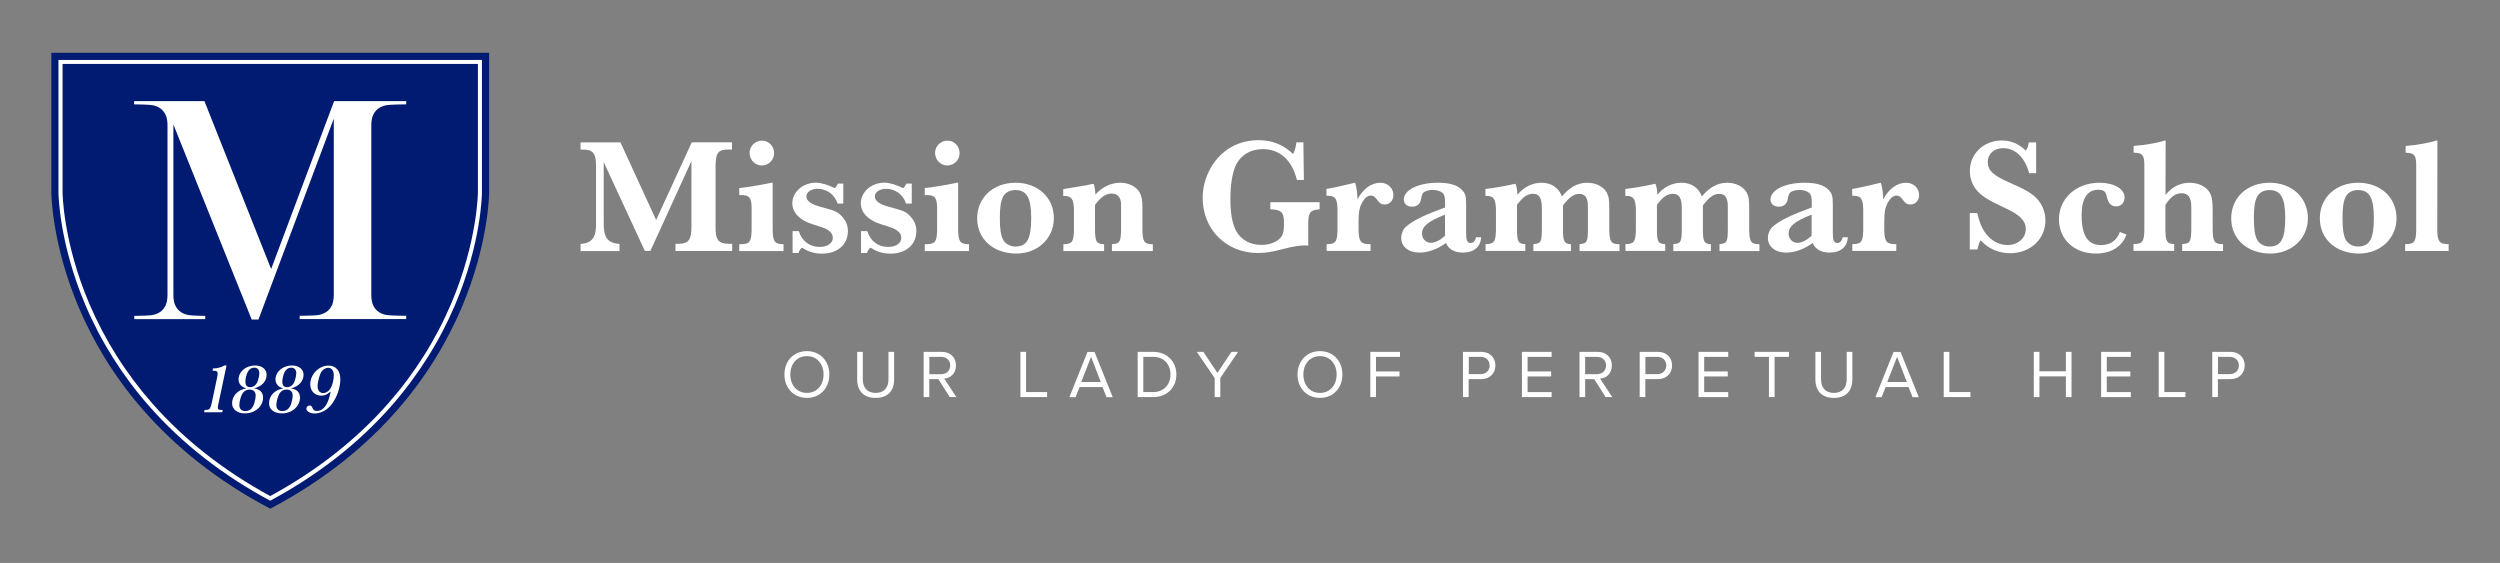 <?xml version="1.0" encoding="UTF-8"?> <!-- Generator: Adobe Illustrator 24.2.1, SVG Export Plug-In . SVG Version: 6.00 Build 0) --> <svg xmlns="http://www.w3.org/2000/svg" xmlns:xlink="http://www.w3.org/1999/xlink" version="1.1" id="Layer_1" x="0px" y="0px" viewBox="0 0 310 69.8" style="enable-background:new 0 0 310 69.8;" xml:space="preserve"><rect x="0" y="0" width="310" height="69.8" fill="#808080" stroke="none"/> <style type="text/css"> .st0{fill:#001B71;} .st1{fill:#FFFFFF;} .st2{fill:#231F20;} .st3{fill:#30498C;} .st4{fill:#CECEDC;} .st5{fill:#F0F0F8;} .st6{fill:#FFDA3A;} .st7{fill:none;} </style> <g> <g> <g> <path class="st1" d="M81.36,27.28l4.42-9.63h4.99v0.89h-0.34c-1.37-0.02-1.68,0.36-1.7,2.06v7.51c-0.02,1.64,0.36,2.12,1.66,2.12 h0.4v0.89h-7.03v-0.89h0.34c1.27,0,1.64-0.48,1.64-2.12v-8.14l-5.09,11.14h-0.69L74.86,20.1v7.27c-0.06,2,0.4,2.73,1.86,2.87h0.1 v0.89h-4.83v-0.89h0.1c1.43-0.14,1.9-0.89,1.82-2.93v-6.66c0-1.68-0.36-2.12-1.72-2.1h-0.2v-0.89h4.95L81.36,27.28z"></path> <path class="st1" d="M95.81,28.6c0.04,1.35,0.26,1.66,1.23,1.68h0.12v0.85h-5.49v-0.85h0.26c1.01-0.02,1.23-0.3,1.27-1.68v-2.79 c0-1.27-0.28-1.64-1.29-1.62h-0.24v-0.87c0.79-0.06,3.35-0.5,4-0.67h0.14V28.6z M95.99,18.99c0,0.85-0.69,1.53-1.53,1.53 c-0.85,0-1.51-0.71-1.51-1.57c0-0.83,0.69-1.51,1.53-1.51S95.99,18.12,95.99,18.99z"></path> <path class="st1" d="M98.26,28.66h0.79c0.4,1.25,1.35,1.96,2.58,1.96c0.97,0,1.64-0.46,1.64-1.13c0-0.3-0.14-0.61-0.38-0.79 c-0.44-0.36-0.46-0.36-2.12-0.89c-1.59-0.48-2.52-1.45-2.52-2.6c0-1.41,1.31-2.56,2.95-2.56c0.59,0,1.51,0.28,2.32,0.69 c0.12-0.12,0.24-0.3,0.38-0.57h0.67v2.48h-0.71c-0.34-1.11-1.33-1.84-2.48-1.84c-0.79,0-1.39,0.42-1.39,0.95 c0,0.55,0.59,0.97,1.7,1.27c1.88,0.5,2.16,0.63,2.62,1.11c0.57,0.59,0.83,1.17,0.83,1.92c0,1.68-1.29,2.79-3.21,2.79 c-0.85,0-1.62-0.2-2.28-0.63c-0.12-0.06-0.14-0.08-0.24-0.1c-0.16,0.16-0.3,0.36-0.4,0.65h-0.73V28.66z"></path> <path class="st1" d="M106.75,28.66h0.79c0.4,1.25,1.35,1.96,2.58,1.96c0.97,0,1.64-0.46,1.64-1.13c0-0.3-0.14-0.61-0.38-0.79 c-0.44-0.36-0.46-0.36-2.12-0.89c-1.59-0.48-2.52-1.45-2.52-2.6c0-1.41,1.31-2.56,2.95-2.56c0.59,0,1.51,0.28,2.32,0.69 c0.12-0.12,0.24-0.3,0.38-0.57h0.67v2.48h-0.71c-0.34-1.11-1.33-1.84-2.48-1.84c-0.79,0-1.39,0.42-1.39,0.95 c0,0.55,0.59,0.97,1.7,1.27c1.88,0.5,2.16,0.63,2.62,1.11c0.57,0.59,0.83,1.17,0.83,1.92c0,1.68-1.29,2.79-3.21,2.79 c-0.85,0-1.62-0.2-2.28-0.63c-0.12-0.06-0.14-0.08-0.24-0.1c-0.16,0.16-0.3,0.36-0.4,0.65h-0.73V28.66z"></path> <path class="st1" d="M118.81,28.6c0.04,1.35,0.26,1.66,1.23,1.68h0.12v0.85h-5.49v-0.85h0.26c1.01-0.02,1.23-0.3,1.27-1.68v-2.79 c0-1.27-0.28-1.64-1.29-1.62h-0.24v-0.87c0.79-0.06,3.35-0.5,4-0.67h0.14V28.6z M118.99,18.99c0,0.85-0.69,1.53-1.53,1.53 s-1.51-0.71-1.51-1.57c0-0.83,0.69-1.51,1.53-1.51C118.32,17.43,118.99,18.12,118.99,18.99z"></path> <path class="st1" d="M130.68,27.06c0,2.5-2,4.38-4.66,4.38c-2.85,0-4.85-1.8-4.85-4.36c0-2.58,1.98-4.42,4.76-4.42 C128.7,22.66,130.68,24.5,130.68,27.06z M124.4,24.36c-0.3,0.55-0.42,1.35-0.42,2.69c0,1.35,0.12,2.16,0.42,2.71 c0.28,0.48,0.87,0.81,1.49,0.81c1.45,0,1.98-0.93,1.98-3.53c0-2.5-0.55-3.47-1.94-3.47C125.25,23.55,124.68,23.85,124.4,24.36z"></path> <path class="st1" d="M135.61,22.8c0.12,0.32,0.2,0.73,0.22,1.33c0.85-0.95,1.94-1.47,3.09-1.47c1.03,0,1.98,0.46,2.4,1.21 c0.26,0.48,0.34,0.91,0.34,2v2.73c0.04,1.37,0.24,1.66,1.19,1.68h0.1v0.85h-5.07v-0.85l0.14-0.02c0.81-0.06,0.95-0.28,0.99-1.66 v-3.29c0-0.81-0.44-1.31-1.17-1.31c-0.71,0-1.35,0.44-2.06,1.41v3.19c0.04,1.37,0.18,1.62,1.05,1.68h0.08v0.85h-5.05v-0.85h0.08 c0.99-0.02,1.19-0.3,1.23-1.68v-2.71c-0.06-1.25-0.32-1.59-1.23-1.59h-0.1v-0.85c0.42-0.08,0.69-0.12,1.8-0.3 c0.93-0.14,1.35-0.22,1.8-0.34H135.61z"></path> <path class="st1" d="M163.63,25.06v0.89l-0.16,0.02c-1.09,0.12-1.27,0.42-1.25,2.14v2.36c-0.22-0.04-0.32-0.04-0.42-0.04 c-0.67,0-1.62,0.16-2.58,0.42c-1.53,0.4-2.24,0.52-3.27,0.52c-3.9,0-6.82-2.93-6.82-6.82c0-2.04,0.87-4.06,2.36-5.45 c1.19-1.11,2.79-1.72,4.54-1.72c1.7,0,3.09,0.55,4.32,1.72c0.22-0.46,0.34-0.89,0.4-1.45h0.87l0.06,4.66h-0.87 c-0.59-2.44-2.1-3.82-4.22-3.82c-1.55,0-2.79,0.77-3.39,2.1c-0.4,0.93-0.63,2.32-0.63,4.08c0,1.86,0.24,3.13,0.75,4.04 c0.61,1.05,1.72,1.66,3.11,1.66c1.15,0,2.16-0.46,2.54-1.15c0.16-0.28,0.24-0.75,0.24-1.35v-0.5c-0.04-1.05-0.36-1.33-1.49-1.41 h-0.2v-0.89H163.63z"></path> <path class="st1" d="M164.48,23.43c0.65-0.1,1.84-0.36,3.55-0.77c0.18,0.55,0.28,1.21,0.3,2.06c0.65-1.27,1.72-2.06,2.83-2.06 c0.93,0,1.62,0.67,1.62,1.53c0,0.67-0.46,1.17-1.07,1.17c-0.42,0-0.63-0.14-1.03-0.69c-0.24-0.3-0.42-0.42-0.69-0.42 c-0.38,0-0.73,0.26-1.03,0.77c-0.38,0.65-0.5,1.21-0.5,2.5v1.07c0.04,1.35,0.28,1.66,1.27,1.68h0.22v0.85h-5.45v-0.85h0.12 c0.99-0.02,1.19-0.3,1.23-1.68v-2.64c-0.04-1.35-0.26-1.66-1.25-1.68h-0.12V23.43z"></path> <path class="st1" d="M183.66,29.42c-0.06,1.19-0.89,1.9-2.26,1.9c-1.03,0-1.76-0.4-2.1-1.19c-1.09,0.79-2.22,1.19-3.29,1.19 c-1.35,0-2.26-0.73-2.26-1.82c0-0.5,0.24-1.09,0.59-1.39c0.69-0.59,1.76-1.19,3.17-1.74c0.18-0.06,0.48-0.18,0.87-0.34l0.81-0.3 V25.1c0-0.65-0.1-1.03-0.36-1.21c-0.24-0.2-0.71-0.34-1.17-0.34c-0.46,0-0.93,0.14-1.15,0.32c-0.12,0.12-0.22,0.36-0.28,0.73 c-0.12,0.71-0.5,1.03-1.15,1.03c-0.59,0-1.01-0.36-1.01-0.89c0-1.19,1.82-2.08,4.22-2.08c1.45,0,2.42,0.28,2.99,0.89 c0.42,0.44,0.52,0.77,0.52,1.78v3.61c0,0.87,0.14,1.19,0.57,1.19c0.32,0,0.57-0.26,0.65-0.71H183.66z M179.06,26.66 c-2,0.81-2.73,1.41-2.73,2.3c0,0.65,0.48,1.15,1.09,1.15c0.52,0,1.13-0.3,1.76-0.87v-2.62L179.06,26.66z"></path> <path class="st1" d="M184.2,23.43c0.87-0.08,2.64-0.4,3.63-0.63h0.1c0.14,0.4,0.22,0.79,0.22,1.23v0.12 c0.83-0.97,1.86-1.49,2.99-1.49c1.23,0,2.14,0.61,2.54,1.7c0.95-1.15,1.96-1.7,3.15-1.7c1.03,0,1.96,0.46,2.38,1.17 c0.28,0.52,0.34,0.83,0.34,2.08v2.69c0.04,1.37,0.24,1.66,1.17,1.68h0.1v0.85h-4.95v-0.85l0.08-0.02 c0.81-0.08,0.93-0.26,0.95-1.66v-3.01c0-1.07-0.34-1.55-1.07-1.55c-0.67,0-1.23,0.4-2.02,1.43v3.13 c0.02,1.35,0.16,1.62,0.93,1.68h0.06v0.85h-4.66v-0.85l0.1-0.02c0.81-0.08,0.93-0.26,0.95-1.66v-2.81c0-1.23-0.32-1.76-1.11-1.76 c-0.53,0-1.09,0.3-1.55,0.85c-0.38,0.44-0.38,0.44-0.42,0.5v3.21c0.02,1.37,0.16,1.62,0.95,1.68h0.08v0.85h-4.93v-0.85h0.06 c0.99-0.02,1.19-0.3,1.23-1.68v-2.71c-0.06-1.27-0.32-1.59-1.23-1.59h-0.08V23.43z"></path> <path class="st1" d="M201.55,23.43c0.87-0.08,2.64-0.4,3.63-0.63h0.1c0.14,0.4,0.22,0.79,0.22,1.23v0.12 c0.83-0.97,1.86-1.49,2.99-1.49c1.23,0,2.14,0.61,2.54,1.7c0.95-1.15,1.96-1.7,3.15-1.7c1.03,0,1.96,0.46,2.38,1.17 c0.28,0.52,0.34,0.83,0.34,2.08v2.69c0.04,1.37,0.24,1.66,1.17,1.68h0.1v0.85h-4.95v-0.85l0.08-0.02 c0.81-0.08,0.93-0.26,0.95-1.66v-3.01c0-1.07-0.34-1.55-1.07-1.55c-0.67,0-1.23,0.4-2.02,1.43v3.13 c0.02,1.35,0.16,1.62,0.93,1.68h0.06v0.85h-4.66v-0.85l0.1-0.02c0.81-0.08,0.93-0.26,0.95-1.66v-2.81c0-1.23-0.32-1.76-1.11-1.76 c-0.53,0-1.09,0.3-1.55,0.85c-0.38,0.44-0.38,0.44-0.42,0.5v3.21c0.02,1.37,0.16,1.62,0.95,1.68h0.08v0.85h-4.93v-0.85h0.06 c0.99-0.02,1.19-0.3,1.23-1.68v-2.71c-0.06-1.27-0.32-1.59-1.23-1.59h-0.08V23.43z"></path> <path class="st1" d="M229.13,29.42c-0.06,1.19-0.89,1.9-2.26,1.9c-1.03,0-1.76-0.4-2.1-1.19c-1.09,0.79-2.22,1.19-3.29,1.19 c-1.35,0-2.26-0.73-2.26-1.82c0-0.5,0.24-1.09,0.59-1.39c0.69-0.59,1.76-1.19,3.17-1.74c0.18-0.06,0.48-0.18,0.87-0.34l0.81-0.3 V25.1c0-0.65-0.1-1.03-0.36-1.21c-0.24-0.2-0.71-0.34-1.17-0.34c-0.46,0-0.93,0.14-1.15,0.32c-0.12,0.12-0.22,0.36-0.28,0.73 c-0.12,0.71-0.5,1.03-1.15,1.03c-0.59,0-1.01-0.36-1.01-0.89c0-1.19,1.82-2.08,4.22-2.08c1.45,0,2.42,0.28,2.99,0.89 c0.42,0.44,0.52,0.77,0.52,1.78v3.61c0,0.87,0.14,1.19,0.57,1.19c0.32,0,0.57-0.26,0.65-0.71H229.13z M224.52,26.66 c-2,0.81-2.73,1.41-2.73,2.3c0,0.65,0.48,1.15,1.09,1.15c0.52,0,1.13-0.3,1.76-0.87v-2.62L224.52,26.66z"></path> <path class="st1" d="M229.67,23.43c0.65-0.1,1.84-0.36,3.55-0.77c0.18,0.55,0.28,1.21,0.3,2.06c0.65-1.27,1.72-2.06,2.83-2.06 c0.93,0,1.62,0.67,1.62,1.53c0,0.67-0.46,1.17-1.07,1.17c-0.42,0-0.63-0.14-1.03-0.69c-0.24-0.3-0.42-0.42-0.69-0.42 c-0.38,0-0.73,0.26-1.03,0.77c-0.38,0.65-0.5,1.21-0.5,2.5v1.07c0.04,1.35,0.28,1.66,1.27,1.68h0.22v0.85h-5.45v-0.85h0.12 c0.99-0.02,1.19-0.3,1.23-1.68v-2.64c-0.04-1.35-0.26-1.66-1.25-1.68h-0.12V23.43z"></path> <path class="st1" d="M244.23,26.42h0.95c0.24,1.03,0.5,1.7,0.85,2.24c0.73,1.11,1.74,1.72,2.91,1.72c1.29,0,2.26-0.85,2.26-2 c0-0.99-0.73-1.74-2.48-2.54c-2.06-0.97-2.85-1.43-3.47-2.1c-0.63-0.65-0.99-1.57-0.99-2.54c0-2.14,1.72-3.78,3.96-3.78 c1.13,0,2.1,0.4,2.97,1.25c0.24-0.34,0.28-0.44,0.38-1.01h0.91v3.82h-0.87c-0.5-1.94-1.72-3.11-3.21-3.11 c-1.13,0-1.92,0.71-1.92,1.72c0,1.03,0.69,1.68,2.71,2.56c1.8,0.77,2.75,1.31,3.33,1.92c0.71,0.73,1.11,1.72,1.11,2.77 c0,2.32-1.88,4.06-4.38,4.06c-1.43,0-2.77-0.59-3.65-1.62c-0.18,0.3-0.3,0.67-0.4,1.15h-0.95V26.42z"></path> <path class="st1" d="M263.69,29.08c-0.55,1.51-1.9,2.36-3.82,2.36c-2.66,0-4.56-1.76-4.56-4.24c0-2.6,2.14-4.54,5.01-4.54 c1.84,0,3.13,0.77,3.13,1.84c0,0.63-0.44,1.09-1.03,1.09c-0.67,0-0.99-0.36-1.21-1.33c-0.12-0.52-0.38-0.73-1.01-0.73 c-1.37,0-2.08,1.07-2.08,3.17c0,2.52,0.77,3.69,2.42,3.69c1.13,0,1.94-0.57,2.32-1.62L263.69,29.08z"></path> <path class="st1" d="M264.58,18.1c1.47-0.12,2.99-0.38,3.82-0.67h0.14l-0.02,6.74c0.83-1.01,1.82-1.51,3.01-1.51 c1.07,0,2.06,0.48,2.48,1.23c0.26,0.46,0.36,1.03,0.36,2.12v2.58c0.04,1.37,0.24,1.66,1.17,1.68h0.12v0.85h-5.07v-0.85l0.14-0.02 c0.81-0.06,0.95-0.28,0.99-1.66v-2.89c0-1.21-0.36-1.74-1.21-1.74c-0.75,0-1.37,0.46-2,1.45v3.17c0.04,1.37,0.18,1.62,1.03,1.68 h0.06v0.85h-5.05v-0.85h0.1c1.01-0.02,1.21-0.3,1.25-1.68v-8.14c-0.02-1.21-0.22-1.47-1.25-1.51h-0.08V18.1z"></path> <path class="st1" d="M286.18,27.06c0,2.5-2,4.38-4.66,4.38c-2.85,0-4.85-1.8-4.85-4.36c0-2.58,1.98-4.42,4.76-4.42 C284.2,22.66,286.18,24.5,286.18,27.06z M279.9,24.36c-0.3,0.55-0.42,1.35-0.42,2.69c0,1.35,0.12,2.16,0.42,2.71 c0.28,0.48,0.87,0.81,1.49,0.81c1.45,0,1.98-0.93,1.98-3.53c0-2.5-0.55-3.47-1.94-3.47C280.75,23.55,280.19,23.85,279.9,24.36z"></path> <path class="st1" d="M297.17,27.06c0,2.5-2,4.38-4.66,4.38c-2.85,0-4.85-1.8-4.85-4.36c0-2.58,1.98-4.42,4.76-4.42 C295.19,22.66,297.17,24.5,297.17,27.06z M290.89,24.36c-0.3,0.55-0.42,1.35-0.42,2.69c0,1.35,0.12,2.16,0.42,2.71 c0.28,0.48,0.87,0.81,1.49,0.81c1.45,0,1.98-0.93,1.98-3.53c0-2.5-0.55-3.47-1.94-3.47C291.73,23.55,291.17,23.85,290.89,24.36z"></path> <path class="st1" d="M298.3,18.1c1.45-0.12,2.99-0.4,3.8-0.67h0.14l-0.02,11.16c0.02,1.29,0.28,1.68,1.27,1.68h0.14v0.85h-5.39 v-0.85h0.14c0.99-0.02,1.19-0.3,1.23-1.68v-8.12c-0.02-1.23-0.22-1.49-1.23-1.53h-0.08V18.1z"></path> </g> <g> <path class="st1" d="M100.06,43.54c1.66,0,2.78,1.25,2.78,2.9c0,1.66-1.13,2.9-2.78,2.9c-1.67,0-2.79-1.25-2.79-2.9 C97.27,44.78,98.39,43.54,100.06,43.54z M100.06,44.16c-1.26,0-2.06,0.97-2.06,2.28c0,1.3,0.8,2.28,2.06,2.28 c1.25,0,2.06-0.98,2.06-2.28C102.12,45.13,101.31,44.16,100.06,44.16z"></path> <path class="st1" d="M106.29,43.63h0.7v3.42c0,1.03,0.56,1.67,1.59,1.67c1.03,0,1.59-0.65,1.59-1.67v-3.42h0.7v3.42 c0,1.4-0.77,2.29-2.29,2.29s-2.29-0.9-2.29-2.28V43.63z"></path> <path class="st1" d="M116.35,47.01h-1.12v2.23h-0.7v-5.61h2.25c1.03,0,1.76,0.66,1.76,1.69c0,1.01-0.69,1.57-1.46,1.63l1.51,2.29 h-0.82L116.35,47.01z M116.71,44.25h-1.47v2.15h1.47c0.66,0,1.12-0.45,1.12-1.08C117.83,44.69,117.37,44.25,116.71,44.25z"></path> <path class="st1" d="M126.53,43.63h0.7v4.99h2.61v0.62h-3.31V43.63z"></path> <path class="st1" d="M136.71,48h-2.84l-0.5,1.25h-0.77l2.25-5.61h0.87l2.26,5.61h-0.77L136.71,48z M134.07,47.37h2.43l-1.21-3.12 L134.07,47.37z"></path> <path class="st1" d="M141.07,43.63h1.92c1.74,0,2.88,1.22,2.88,2.81c0,1.6-1.14,2.8-2.88,2.8h-1.92V43.63z M142.99,48.62 c1.36,0,2.15-0.98,2.15-2.18c0-1.21-0.77-2.19-2.15-2.19h-1.22v4.37H142.99z"></path> <path class="st1" d="M150.61,46.87l-2.21-3.24h0.82l1.74,2.61l1.74-2.61h0.82l-2.2,3.24v2.37h-0.7V46.87z"></path> <path class="st1" d="M163.68,43.54c1.66,0,2.78,1.25,2.78,2.9c0,1.66-1.13,2.9-2.78,2.9c-1.67,0-2.79-1.25-2.79-2.9 C160.9,44.78,162.02,43.54,163.68,43.54z M163.68,44.16c-1.26,0-2.06,0.97-2.06,2.28c0,1.3,0.8,2.28,2.06,2.28 c1.25,0,2.06-0.98,2.06-2.28C165.74,45.13,164.94,44.16,163.68,44.16z"></path> <path class="st1" d="M169.92,43.63h3.68v0.62h-2.98v1.81h2.92v0.62h-2.92v2.56h-0.7V43.63z"></path> <path class="st1" d="M181.42,43.63h2.25c1.13,0,1.76,0.77,1.76,1.69s-0.65,1.69-1.76,1.69h-1.56v2.23h-0.7V43.63z M183.6,44.25 h-1.47v2.14h1.47c0.66,0,1.12-0.44,1.12-1.07C184.71,44.69,184.26,44.25,183.6,44.25z"></path> <path class="st1" d="M188.72,43.63h3.68v0.62h-2.98v1.81h2.92v0.62h-2.92v1.94h2.98v0.62h-3.68V43.63z"></path> <path class="st1" d="M197.68,47.01h-1.12v2.23h-0.7v-5.61h2.25c1.03,0,1.76,0.66,1.76,1.69c0,1.01-0.69,1.57-1.46,1.63l1.51,2.29 h-0.82L197.68,47.01z M198.03,44.25h-1.47v2.15h1.47c0.66,0,1.12-0.45,1.12-1.08C199.15,44.69,198.7,44.25,198.03,44.25z"></path> <path class="st1" d="M203.33,43.63h2.25c1.13,0,1.76,0.77,1.76,1.69s-0.65,1.69-1.76,1.69h-1.56v2.23h-0.7V43.63z M205.5,44.25 h-1.47v2.14h1.47c0.66,0,1.12-0.44,1.12-1.07C206.62,44.69,206.17,44.25,205.5,44.25z"></path> <path class="st1" d="M210.62,43.63h3.68v0.62h-2.98v1.81h2.92v0.62h-2.92v1.94h2.98v0.62h-3.68V43.63z"></path> <path class="st1" d="M219.34,44.25h-1.77v-0.62h4.26v0.62h-1.78v4.99h-0.7V44.25z"></path> <path class="st1" d="M225.11,43.63h0.7v3.42c0,1.03,0.56,1.67,1.59,1.67s1.59-0.65,1.59-1.67v-3.42h0.7v3.42 c0,1.4-0.77,2.29-2.29,2.29c-1.52,0-2.29-0.9-2.29-2.28V43.63z"></path> <path class="st1" d="M236.66,48h-2.84l-0.5,1.25h-0.77l2.25-5.61h0.87l2.26,5.61h-0.77L236.66,48z M234.02,47.37h2.43l-1.21-3.12 L234.02,47.37z"></path> <path class="st1" d="M241.02,43.63h0.7v4.99h2.61v0.62h-3.31V43.63z"></path> <path class="st1" d="M256.17,46.67h-3.28v2.57h-0.7v-5.61h0.7v2.41h3.28v-2.41h0.7v5.61h-0.7V46.67z"></path> <path class="st1" d="M260.54,43.63h3.68v0.62h-2.98v1.81h2.92v0.62h-2.92v1.94h2.98v0.62h-3.68V43.63z"></path> <path class="st1" d="M267.68,43.63h0.7v4.99h2.61v0.62h-3.31V43.63z"></path> <path class="st1" d="M274.33,43.63h2.25c1.13,0,1.76,0.77,1.76,1.69s-0.65,1.69-1.76,1.69h-1.56v2.23h-0.7V43.63z M276.5,44.25 h-1.47v2.14h1.47c0.66,0,1.12-0.44,1.12-1.07C277.62,44.69,277.16,44.25,276.5,44.25z"></path> </g> </g> <path class="st0" d="M33.51,63.08c27.14-14.32,27.14-39.2,27.14-39.2V6.55H6.37v17.34C6.37,23.88,6.37,48.76,33.51,63.08z"></path> <g> <path class="st1" d="M18.88,39.07c0.37-0.07,0.69-0.2,0.97-0.38c0.28-0.19,0.5-0.45,0.67-0.79c0.16-0.34,0.25-0.79,0.25-1.35 V15.56c0-0.57-0.08-1.02-0.25-1.35c-0.17-0.34-0.39-0.6-0.67-0.79c-0.28-0.19-0.6-0.32-0.97-0.38c-0.37-0.07-1.84-0.1-2.25-0.1 v-0.4c0.71,0,8.44,0,8.72,0l8.27,20.82l7.81-20.82c0.48,0,8.21,0,8.94,0v0.4c-0.41,0-2.07,0.03-2.44,0.1 c-0.37,0.07-0.69,0.2-0.97,0.38c-0.28,0.19-0.5,0.45-0.67,0.79c-0.17,0.34-0.25,0.79-0.25,1.35v20.98c0,0.57,0.08,1.02,0.25,1.35 c0.16,0.34,0.39,0.6,0.67,0.79c0.28,0.19,0.6,0.32,0.97,0.38c0.37,0.07,2.03,0.1,2.44,0.1v0.4c-0.76,0-12.44,0-13.21,0v-0.4 c0.41,0,1.97-0.03,2.34-0.1c0.37-0.07,0.69-0.2,0.97-0.38c0.28-0.19,0.5-0.45,0.67-0.79c0.16-0.34,0.25-0.79,0.25-1.35V14.71 l-9.34,24.91h-0.84L21.5,15.44v21.11c0,0.57,0.08,1.02,0.25,1.35c0.16,0.34,0.39,0.6,0.67,0.79c0.28,0.19,0.6,0.32,0.97,0.38 c0.37,0.07,1.65,0.1,2.06,0.1v0.4c-0.51,0-8.3,0-8.8,0v-0.4C17.04,39.17,18.52,39.14,18.88,39.07z"></path> </g> <g> <path class="st1" d="M26.41,45.69c0.56-0.01,1.08-0.15,1.4-0.37h0.28l-0.98,4.63c-0.08,0.36-0.1,0.47-0.1,0.58 c0,0.23,0.1,0.3,0.43,0.3h0.18l-0.06,0.29h-2.25l0.06-0.29h0.17c0.45-0.02,0.53-0.1,0.71-0.84l0.66-3.12 c0.05-0.24,0.08-0.44,0.08-0.54c0-0.27-0.12-0.36-0.49-0.36h-0.15L26.41,45.69z"></path> <path class="st1" d="M32.62,49.28c0,1.11-0.98,1.98-2.25,1.98c-0.96,0-1.59-0.5-1.59-1.25c0-0.93,0.7-1.67,1.76-1.85 c-0.6-0.16-0.96-0.57-0.96-1.1c0-0.97,0.91-1.74,2.04-1.74c0.85,0,1.44,0.46,1.44,1.14c0,0.82-0.6,1.47-1.57,1.7 C32.2,48.24,32.62,48.66,32.62,49.28z M29.91,49.13c-0.14,0.37-0.23,0.79-0.23,1.08c0,0.49,0.26,0.76,0.73,0.76 c0.55,0,0.9-0.3,1.11-0.93c0.11-0.34,0.18-0.72,0.18-1.01c0-0.45-0.27-0.72-0.73-0.72C30.47,48.3,30.11,48.58,29.91,49.13z M30.59,46.42c-0.1,0.3-0.16,0.63-0.16,0.9c0,0.46,0.19,0.69,0.58,0.69c0.45,0,0.82-0.31,0.98-0.85c0.1-0.29,0.17-0.67,0.17-0.88 c0-0.42-0.24-0.69-0.61-0.69C31.11,45.59,30.78,45.86,30.59,46.42z"></path> <path class="st1" d="M37.2,49.28c0,1.11-0.98,1.98-2.25,1.98c-0.96,0-1.59-0.5-1.59-1.25c0-0.93,0.7-1.67,1.76-1.85 c-0.6-0.16-0.96-0.57-0.96-1.1c0-0.97,0.91-1.74,2.04-1.74c0.85,0,1.44,0.46,1.44,1.14c0,0.82-0.6,1.47-1.57,1.7 C36.78,48.24,37.2,48.66,37.2,49.28z M34.5,49.13c-0.14,0.37-0.23,0.79-0.23,1.08c0,0.49,0.26,0.76,0.73,0.76 c0.55,0,0.9-0.3,1.11-0.93c0.11-0.34,0.18-0.72,0.18-1.01c0-0.45-0.27-0.72-0.73-0.72C35.05,48.3,34.7,48.58,34.5,49.13z M35.17,46.42c-0.1,0.3-0.16,0.63-0.16,0.9c0,0.46,0.19,0.69,0.58,0.69c0.45,0,0.82-0.31,0.98-0.85c0.1-0.29,0.17-0.67,0.17-0.88 c0-0.42-0.24-0.69-0.61-0.69C35.69,45.59,35.37,45.86,35.17,46.42z"></path> <path class="st1" d="M40.93,48.62c-0.48,0.36-0.69,0.44-1.09,0.44c-0.8,0-1.37-0.58-1.37-1.4c0-1.24,1.07-2.33,2.28-2.33 c0.89,0,1.45,0.65,1.45,1.68c0,1.05-0.41,2.25-1.07,3.11c-0.56,0.73-1.33,1.15-2.12,1.15c-0.56,0-1.02-0.27-1.02-0.59 c0-0.22,0.18-0.4,0.4-0.4c0.18,0,0.26,0.07,0.36,0.32c0.1,0.25,0.25,0.36,0.54,0.36c0.47,0,0.91-0.3,1.2-0.84 c0.21-0.37,0.3-0.64,0.52-1.54C40.97,48.59,40.94,48.61,40.93,48.62z M40.07,48.74c0.34,0,0.68-0.21,0.9-0.55 c0.24-0.38,0.42-1.07,0.42-1.67c0-0.55-0.26-0.91-0.68-0.91c-0.46,0-0.86,0.34-1.05,0.91c-0.16,0.44-0.28,1.07-0.28,1.38 C39.38,48.41,39.65,48.74,40.07,48.74L40.07,48.74z"></path> </g> <g> <path class="st1" d="M59.26,7.93v15.95c0,0.06-0.06,6.07-3.28,13.69c-1.91,4.51-4.54,8.7-7.82,12.43 c-3.96,4.51-8.89,8.38-14.65,11.51c-5.74-3.12-10.66-6.98-14.61-11.47c-3.28-3.72-5.91-7.89-7.83-12.39 c-3.25-7.63-3.31-13.7-3.31-13.76V7.93H59.26 M59.77,7.43H7.25v16.46c0,0.06,0.05,6.19,3.35,13.96c1.94,4.55,4.6,8.77,7.91,12.53 c4.05,4.6,9.09,8.54,14.99,11.71c5.92-3.18,10.97-7.13,15.03-11.75c3.31-3.77,5.97-8,7.91-12.56c3.28-7.75,3.32-13.82,3.32-13.88 V7.43L59.77,7.43z"></path> </g> </g> </svg> 